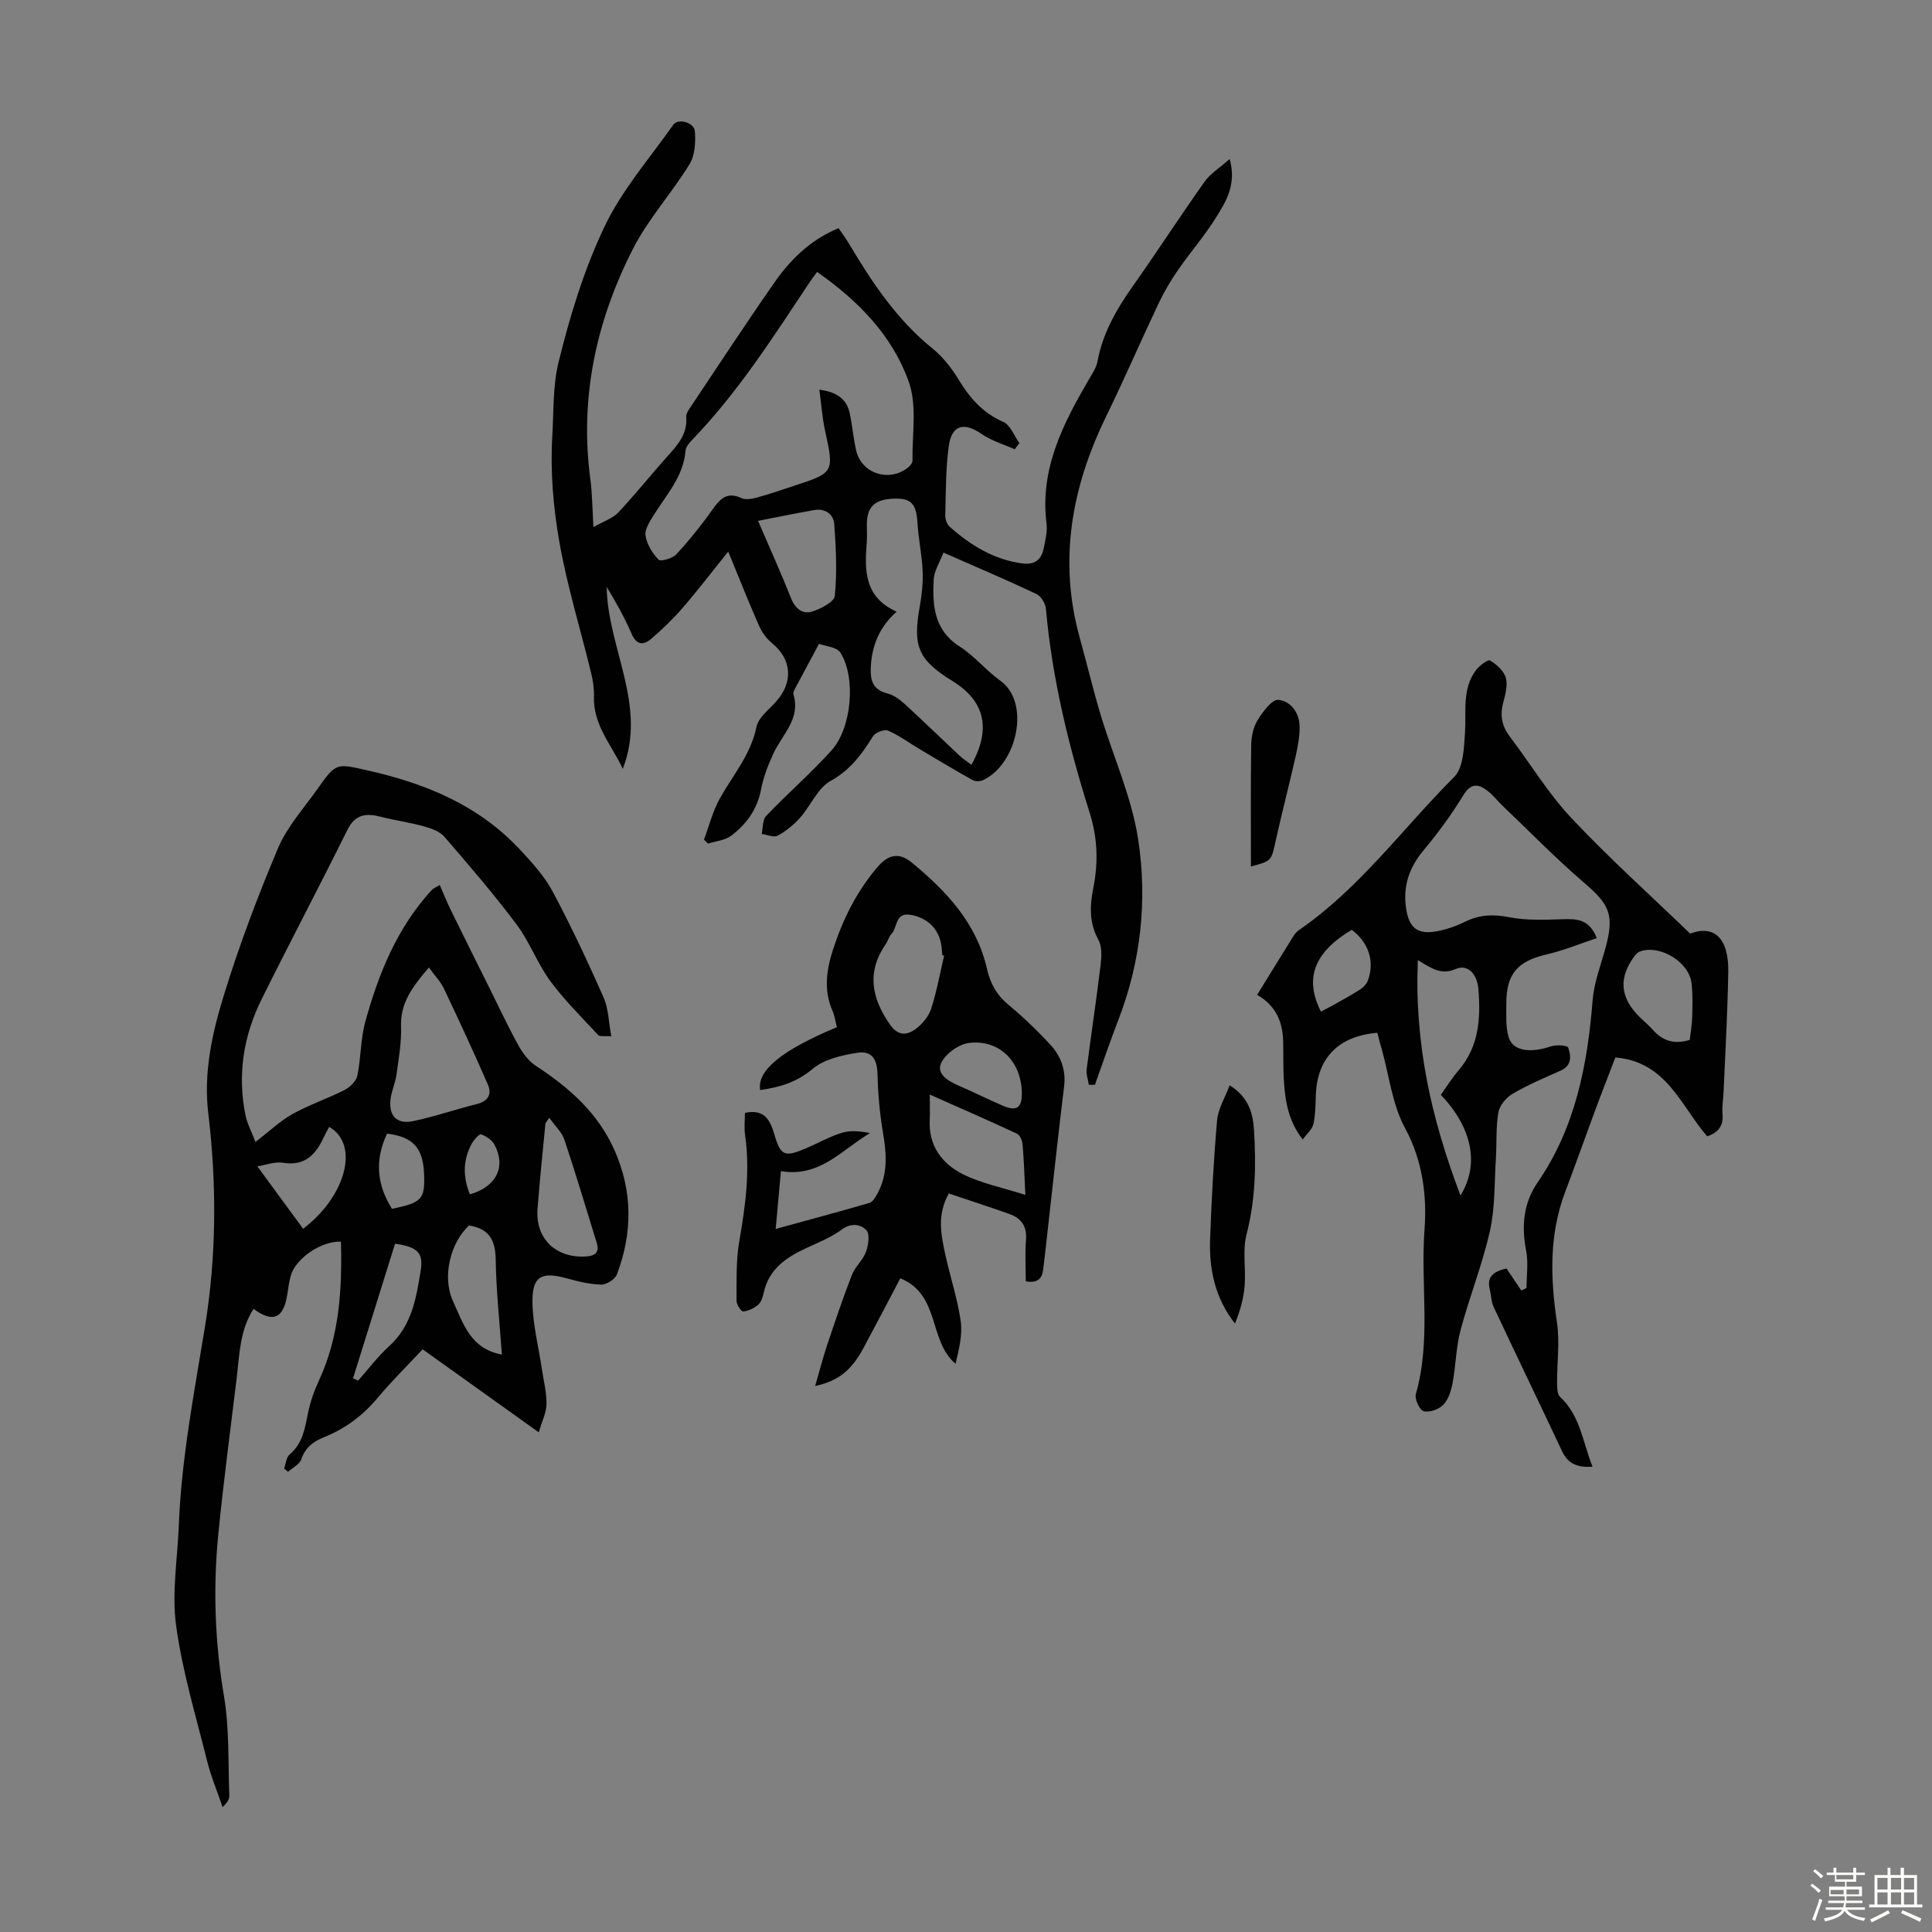 <svg enable-background="new 0 0 400 400" viewBox="0 0 400 400" xmlns="http://www.w3.org/2000/svg"><rect x="0" y="0" width="400" height="400" fill="#808080" stroke="none"/><path d="m374.8 390.4.4-.4c.7.5 1.3 1 1.8 1.4l-.5.5c-.5-.6-1.1-1.1-1.7-1.5zm1 7.3-.6-.3c.5-1.4 1.1-2.8 1.5-4.3.2.1.4.2.6.3-.5 1.3-1 2.8-1.5 4.3zm-.4-10.3.4-.4c.4.3 1 .8 1.7 1.4l-.5.5c-.4-.5-1-1-1.6-1.5zm2.5.3h1.7v-1h.6v1h3.5v-1h.6v1h1.8v.5h-1.8v1.4h-2v1h3.2v2h-3.2v.9h3.3v.5h-3.4c0 .3-.1.6-.1.9h4v.5h-3.7c.7.9 1.9 1.5 3.8 1.7-.1.2-.2.4-.3.6-2.1-.4-3.5-1.1-4-2.1-.4 1-1.8 1.7-4 2.2-.1-.2-.2-.4-.3-.6 2.1-.4 3.4-1 3.8-1.8h-3.4v-.5h3.6c.1-.3.1-.6.2-.9h-3.3v-.5h3.4c0-.3 0-.6 0-.9h-3.2v-2h3.3v-1h-2.1v-1.4h-1.7v-.5zm1.1 3.5v1h2.7c0-.3 0-.4 0-.4 0-.1 0-.2 0-.2 0-.1 0-.2 0-.3h-2.7zm1.2-3v.9h3.5v-.9zm4.7 3h-2.6v.6.4h2.6z" fill="#fbfcfa"/><path d="m393.6 386.7h.6v1.5h2.7v6.1h1.1v.6h-11v-.6h1.1v-6.1h2.7v-1.5h.6v1.5h2.1v-1.5zm-2.7 8.8.4.6c-1.2.6-2.5 1.3-3.8 1.9-.1-.2-.2-.4-.3-.6 1.2-.6 2.5-1.2 3.7-1.9zm-2.2-6.7v2.4h2.1v-2.4zm0 3v2.5h2.1v-2.5zm2.8-3v2.4h2.1v-2.4zm0 3v2.5h2.1v-2.5zm6 6.1c-1.4-.7-2.7-1.3-3.9-1.8l.3-.6c1.5.6 2.7 1.2 3.9 1.7zm-1.2-9.1h-2.1v2.4h2.1zm-2.1 3v2.5h2.1v-2.5z" fill="#fbfcfa"/><g fill="#010101"><path d="m126.56 214.55c-1.45-.11-2.39.1-2.71-.25-3.39-3.66-6.98-7.19-9.92-11.19-2.68-3.64-4.26-8.09-6.97-11.7-4.69-6.26-9.81-12.21-14.93-18.14-.96-1.11-2.69-1.75-4.18-2.16-2.98-.83-6.07-1.26-9.07-2.02-3.02-.77-5.25-.51-6.86 2.74-5.8 11.71-11.91 23.27-17.72 34.98-3.79 7.62-5.1 15.71-3.36 24.14.34 1.66 1.19 3.22 2.05 5.47 2.93-2.24 5.13-4.36 7.7-5.79 3.44-1.91 7.23-3.17 10.74-4.96 1.12-.57 2.41-1.82 2.65-2.96.77-3.7.66-7.62 1.67-11.24 2.75-9.94 6.58-19.42 13.72-27.18.36-.39.92-.59 1.68-1.06.77 1.76 1.41 3.4 2.19 4.99 2.69 5.49 5.42 10.96 8.14 16.43 1.98 3.98 3.86 8.01 6.01 11.89.87 1.57 2.1 3.18 3.58 4.15 6.86 4.48 12.81 9.71 16.23 17.39 3.8 8.53 3.79 17.15.53 25.76-.38 1.02-2.15 2.14-3.25 2.12-2.4-.05-4.82-.65-7.16-1.3-5.19-1.43-7.14-.46-7.08 4.91.06 4.63 1.26 9.25 1.95 13.87.36 2.42.99 4.85.96 7.27-.02 1.74-.92 3.47-1.6 5.84-8.38-5.99-16.08-11.49-24.05-17.19-3.17 3.4-6.43 6.59-9.34 10.08-3.09 3.72-6.81 6.41-11.23 8.19-2.18.88-3.74 2.13-4.55 4.5-.36 1.05-1.79 1.73-2.74 2.59-.27-.22-.54-.44-.82-.67.36-.99.43-2.31 1.13-2.9 2.74-2.32 3.19-5.47 3.84-8.68.46-2.26 1.25-4.51 2.23-6.61 4.27-9.2 4.82-18.91 4.57-28.78-4.09-.21-9.48 3.56-10.41 7.11-.31 1.18-.5 2.4-.67 3.62-.75 5.14-2.96 6.19-7.01 3.17-2.87 4.42-2.91 9.51-3.51 14.44-1.3 10.77-2.74 21.52-3.8 32.31-1.1 11.17-.7 22.28 1.18 33.42 1.14 6.75.84 13.75 1.11 20.63.03.72-.43 1.46-1.39 2.36-1.08-3.17-2.39-6.28-3.2-9.51-2.33-9.32-5.14-18.6-6.43-28.08-.92-6.75.29-13.8.56-20.71.54-13.9 3.19-27.49 5.42-41.18 2.38-14.57 2.45-29.42.68-44.17-1.01-8.43.8-16.56 3.22-24.41 3.18-10.34 7.01-20.52 11.23-30.49 1.87-4.43 5.31-8.21 8.14-12.22 3.92-5.56 3.91-5.33 10.62-3.81 11.91 2.69 22.82 7.22 31.31 16.33 2.5 2.68 5.07 5.49 6.78 8.69 3.83 7.18 7.29 14.58 10.59 22.02.97 2.25.99 4.93 1.55 7.95zm-37.76-14.24c-3.6 4.17-5.93 7.5-5.77 12.22.11 3.29-.48 6.62-.93 9.91-.24 1.76-1.05 3.44-1.25 5.2-.38 3.38 1.31 5.17 4.61 4.49 4.46-.92 8.79-2.44 13.21-3.53 2.42-.6 3.22-2.06 2.31-4.13-2.9-6.62-5.92-13.18-9.03-19.7-.74-1.58-2.02-2.89-3.15-4.46zm24.92 31.11c-.58.87-.78 1.05-.8 1.23-.56 5.87-1.18 11.75-1.63 17.63-.47 6.12 3.72 10.18 9.91 9.87 1.97-.1 2.98-.79 2.33-2.89-2.2-7.1-4.31-14.23-6.67-21.27-.52-1.57-1.92-2.85-3.14-4.57zm-16.6 22.3c-3.81 3.45-5.66 10.58-3.35 15.62 2.07 4.5 3.57 9.92 10.14 11.11-.48-6.83-1.19-13.25-1.28-19.68-.07-3.93-1.28-6.36-5.51-7.05zm-34.36.68c8.91-6.75 11.71-17.51 5.39-21.09-.36.68-.74 1.34-1.06 2.03-1.67 3.61-3.86 6.14-8.47 5.4-1.73-.28-3.62.48-5.34.74 3.28 4.47 6.34 8.64 9.48 12.92zm10.33 30.97c.35.16.71.31 1.06.47 2.13-2.39 4.06-5 6.42-7.13 4.7-4.24 5.61-9.96 6.53-15.66.59-3.67-.64-4.89-5.31-5.55-2.87 9.21-5.79 18.54-8.7 27.87zm7.05-50.67c-2.62 5.51-2.09 10.62 1.01 15.57 6.24-1.28 6.88-2 6.64-7.38-.24-5.25-2.28-7.52-7.65-8.19zm17.14 12.58c5.5-1.56 7.55-5.76 5.08-10.31-.52-.96-1.71-1.75-2.76-2.12-.38-.13-1.46 1.11-1.9 1.9-1.84 3.32-1.92 6.78-.42 10.53z"/><path d="m122.86 109.14c2.22-1.27 4.01-1.83 5.13-3.02 3.45-3.66 6.6-7.61 9.95-11.37 2.18-2.44 4.44-4.76 4.14-8.42-.04-.5.24-1.09.54-1.53 5.9-8.82 11.71-17.7 17.78-26.4 4.01-5.74 8.36-9.15 13.21-11.16.67.98 1.41 1.95 2.03 2.99 4.81 8.09 9.95 15.88 17.41 21.91 2.13 1.73 3.95 4.03 5.38 6.39 2.33 3.84 5.02 6.95 9.29 8.82 1.47.64 2.25 2.89 3.34 4.4-.33.42-.65.85-.98 1.27-2.29-1.03-4.79-1.76-6.83-3.16-3.65-2.51-6.19-1.93-6.81 2.47-.66 4.73-.6 9.56-.73 14.35-.02.8.33 1.88.91 2.38 4.33 3.83 9.12 6.8 15.02 7.59 2.44.33 3.93-.66 4.42-2.99.36-1.74.82-3.58.61-5.29-1.42-11.3 3.45-20.69 8.85-29.94.67-1.15 1.47-2.33 1.7-3.6 1.09-5.87 3.95-10.82 7.34-15.62 5.03-7.12 9.77-14.45 14.82-21.57 1.2-1.69 3.13-2.87 5.21-4.72 1.47 5.3-.76 8.79-2.81 12.09-2.35 3.79-5.32 7.18-7.86 10.86-1.51 2.19-2.89 4.51-4.03 6.92-3.69 7.77-7.1 15.68-10.87 23.42-7.17 14.69-9.92 29.83-5.46 45.88 1.46 5.26 2.72 10.58 4.28 15.8 2.6 8.67 6.48 17.13 7.82 25.98 1.91 12.56.55 25.22-4.12 37.3-1.72 4.44-3.24 8.95-4.85 13.43-.42 0-.83 0-1.25 0-.17-1.07-.59-2.18-.46-3.21.92-7.21 2.02-14.4 2.89-21.62.21-1.71.32-3.8-.46-5.2-1.95-3.53-1.78-7.08-1.05-10.74 1.05-5.25.88-10.37-.75-15.54-4.35-13.77-7.77-27.76-9.06-42.21-.1-1.1-.99-2.63-1.93-3.08-6.15-2.91-12.42-5.57-19.28-8.59-.76 2-1.94 3.77-2.03 5.59-.27 5.31.03 10.43 5.36 13.84 3.08 1.97 5.48 4.97 8.47 7.12 6.22 4.46 3.51 17.18-3.57 20.54-.61.29-1.61.34-2.17.03-3.69-2.06-7.31-4.24-10.95-6.4-2.19-1.3-4.27-2.86-6.58-3.86-.76-.33-2.63.38-3.11 1.15-2.32 3.7-4.67 6.98-8.78 9.25-2.7 1.5-4.14 5.17-6.37 7.67-1.3 1.46-2.91 2.76-4.62 3.68-.8.43-2.17-.21-3.29-.36.28-1.26.15-2.93.92-3.73 4.4-4.6 9.23-8.81 13.5-13.52 4.22-4.66 5.15-15.1 1.88-20.28-.76-1.2-3.17-1.35-4.44-1.83-1.9 3.54-3.49 6.51-5.07 9.49-.15.29-.31.68-.22.96 1.54 5.07-2.29 8.28-4.12 12.21-1.11 2.38-2.09 4.91-2.58 7.48-.79 4.12-3.03 7.22-6.22 9.61-1.28.95-3.16 1.1-4.77 1.61-.28-.27-.56-.55-.83-.82 1.07-2.85 1.81-5.89 3.28-8.52 2.7-4.84 6.42-9.07 7.58-14.81.39-1.93 2.55-3.56 4.03-5.21 3.69-4.09 3.3-8.85-.89-12.22-1.14-.92-2.07-2.31-2.67-3.68-2.15-4.9-4.11-9.87-6.31-15.2-3.34 4.15-6.31 8.04-9.5 11.73-1.96 2.27-4.16 4.36-6.43 6.32-1.66 1.43-3.07 1.29-4.1-1.08-1.44-3.33-3.22-6.51-5.13-9.66.17 12.67 8.46 24.49 3.33 37.67-2.27-4.9-6.17-9.07-5.97-14.98.05-1.64-.21-3.33-.6-4.93-2.19-9-4.94-17.9-6.55-27-1.28-7.23-1.91-14.75-1.47-22.06.3-5.02.1-10.33 1.26-15.08 2.35-9.62 5.3-19.29 9.54-28.2 3.61-7.58 9.35-14.16 14.25-21.1.98-1.39 4.3-.52 4.46 1.35.19 2.26.02 4.99-1.11 6.83-3.67 5.99-8.54 11.31-11.71 17.53-7.64 14.98-11.09 30.94-8.79 47.85.2 1.44.26 2.9.35 4.35.08 1.31.12 2.64.26 5.4zm46.31-52.84c-.7.96-1.11 1.48-1.47 2.03-7.56 11.35-14.88 22.88-24.42 32.76-.6.62-1.29 1.46-1.35 2.25-.44 5.35-3.98 9.1-6.6 13.34-.8 1.3-1.89 2.92-1.68 4.22.28 1.79 1.41 3.65 2.7 4.97.44.45 2.89-.26 3.68-1.11 2.7-2.93 5.22-6.06 7.52-9.32 1.57-2.23 3.01-3.68 5.94-2.32.87.4 2.17.17 3.19-.1 2.58-.7 5.12-1.59 7.67-2.42 8.38-2.74 8.36-2.78 6.45-11.54-.57-2.63-.75-5.35-1.16-8.38 3.76.49 5.71 2.02 6.32 5 .51 2.52.73 5.1 1.3 7.6 1.09 4.7 6.65 6.58 10.58 3.64.49-.37 1.09-1.02 1.08-1.54-.09-5.46.98-11.37-.75-16.28-3.38-9.56-10.39-16.78-19-22.8zm16.46 70.34c-3.56 3.19-5.21 7.1-5.35 11.81-.08 2.77.65 4.39 3.48 5.13 1.32.34 2.58 1.29 3.62 2.24 3.79 3.47 7.47 7.06 11.22 10.57.76.71 1.65 1.28 2.53 1.95 4.14-7.48 2.76-13.2-3.87-17.3-7.2-4.45-8.33-7.18-6.82-15.56.43-2.39.68-4.86.58-7.28-.14-3.3-.86-6.57-1.06-9.87-.25-4.22-1.38-5.37-5.56-5.05-3.44.26-4.91 1.82-4.93 5.27-.01 1.23.08 2.46-.02 3.69-.43 5.72-.62 11.33 6.18 14.4zm-28.68-18.8c2.52 5.86 4.81 10.92 6.85 16.07.85 2.14 2.4 3.29 4.32 2.71 1.81-.55 4.59-2 4.72-3.27.48-4.9.25-9.91-.12-14.84-.15-2.02-1.85-3.31-4.14-2.91-3.69.65-7.36 1.41-11.63 2.24z"/><path d="m285.17 213.83c-8.07.66-12.47 5.23-12.74 12.89-.07 2-.08 4.04-.49 5.99-.22 1.03-1.26 1.88-2.22 3.22-2.93-3.79-3.58-7.69-3.87-11.66-.21-2.9-.12-5.82-.19-8.73-.1-4.04-1.55-7.38-5.39-9.56 2.61-4.23 5.06-8.22 7.54-12.19.29-.46.68-.91 1.12-1.22 12.59-8.66 21.51-21.08 32.15-31.72 1.91-1.91 2.02-5.99 2.23-9.12.29-4.43-.64-9.04 2.25-12.95.71-.96 2.52-2.3 2.95-2.04 1.36.82 2.87 2.18 3.26 3.62.43 1.59-.14 3.55-.58 5.27-.67 2.59-.2 4.77 1.41 6.89 4.26 5.61 7.94 11.74 12.73 16.84 7.77 8.27 16.25 15.88 24.6 23.93 4.87-1.85 8 .84 7.89 7.89-.13 8.28-.62 16.56-.97 24.83-.07 1.57-.35 3.14-.22 4.69.2 2.4-.86 3.78-3.18 4.56-5.42-6.23-8.37-15.45-19.01-16.32-1.45 3.79-2.95 7.61-4.37 11.46-2.02 5.45-3.95 10.93-6.01 16.36-3.37 8.88-3.07 17.9-1.7 27.11.6 4.02-.01 8.2.02 12.31.01 1.03-.01 2.44.6 3.01 4.22 3.91 4.7 9.4 6.74 14.48-3.01.2-5.05-.54-6.29-3.17-4.7-9.99-9.5-19.93-14.19-29.92-.51-1.08-.5-2.4-.79-3.59-.57-2.26.22-3.66 3.46-4.35.82 1.22 1.94 2.88 3.06 4.54.36-.17.72-.34 1.08-.51 0-2.58.4-5.24-.08-7.73-.99-5.1-.57-9.85 2.39-14.15 7.83-11.39 10.31-24.31 11.38-37.75.29-3.61 1.67-7.15 2.64-10.7 1.89-6.91.9-9.03-4.37-13.55-5.86-5.01-11.25-10.56-16.84-15.89-1.13-1.08-2.1-2.37-3.34-3.28-1.86-1.37-3.35-1.46-4.86 1.02-2.43 3.98-5.21 7.79-8.21 11.37-3.01 3.6-4.33 7.46-3.64 12.08.6 4 2.32 5.44 6.3 4.73 2.06-.37 4.13-1.1 6.01-2.03 2.96-1.45 5.78-1.52 9.03-.89 3.53.69 7.27.54 10.91.42 2.95-.1 5.63-.15 7.23 3.91-3.48 1.15-6.82 2.54-10.3 3.35-6.07 1.41-8.43 3.97-8.43 10.18 0 2.34-.17 4.82.49 7 .87 2.86 4.48 3.33 8.74 1.88 1.1-.37 3.4-.23 3.57.25.63 1.74.79 3.73-1.56 4.77-3.37 1.5-6.79 2.95-9.96 4.81-1.32.77-2.69 2.42-2.93 3.85-.54 3.16-.31 6.44-.52 9.66-.31 4.99-.15 10.11-1.24 14.94-1.56 6.93-4.24 13.6-6.07 20.48-.94 3.53-.97 7.3-1.64 10.91-.3 1.6-.85 3.4-1.91 4.52-.91.96-2.85 1.64-4.07 1.35-.82-.2-1.92-2.52-1.64-3.53 3.22-11.22.94-22.73 1.8-34.07.52-6.92-.36-14.25-4.04-21.04-2.64-4.88-3.28-10.84-4.81-16.32-.33-1.04-.59-2.12-.91-3.39zm8.38-15.05c-.72 17.25 2.77 32.8 8.83 48.73 4.05-6.57 2.3-14.15-4.07-20.84 1.21-1.69 2.33-3.5 3.7-5.1 4.22-4.92 4.56-10.77 4.08-16.77-.26-3.26-2.3-5.24-4.7-4.18-2.94 1.29-4.87-.03-7.84-1.84zm56.29 16.52c.18-1.61.47-3.15.51-4.69.06-2.34.14-4.7-.13-7.02-.5-4.39-6.43-8.03-10.61-6.63-.47.16-.91.6-1.22 1.02-3.31 4.43-2.98 8.54.97 12.47.95.95 1.99 1.81 2.88 2.81 1.97 2.19 4.3 3.04 7.6 2.04zm-76.37-5.86c.88-.46 1.58-.8 2.26-1.18 1.94-1.09 3.91-2.14 5.78-3.34.69-.44 1.4-1.14 1.68-1.88 1.48-3.98.19-7.89-3.32-10.53-8.85 5.25-9.35 11-6.4 16.93z"/><path d="m212.37 265.28c0-3.02-.18-5.82.05-8.59.24-2.84-1.02-4.5-3.49-5.37-4.09-1.45-8.21-2.78-12.49-4.22-2.5 4.44-1.6 8.6-.71 12.71 1 4.58 2.51 9.07 3.17 13.69.41 2.85-.36 5.87-1.06 8.86-5.65-4.75-3.11-14.3-11.44-17.7-2.52 4.78-4.99 9.51-7.51 14.22-2.57 4.82-5.21 6.99-10.12 8.08.87-2.99 1.58-5.77 2.48-8.48 1.63-4.87 3.27-9.75 5.13-14.53.67-1.71 2.28-3.05 2.91-4.77.51-1.39.84-3.71.08-4.49-1.18-1.21-3.13-1.58-5.1-.12-2.12 1.57-4.65 2.6-7.08 3.71-4.31 1.97-8.05 4.41-9.1 9.5-.18.85-.53 1.86-1.15 2.38-.85.71-2.01 1.28-3.08 1.36-.42.03-1.37-1.42-1.37-2.19.03-4.12-.13-8.31.57-12.34 1.27-7.31 2.27-14.57 1.2-21.99-.22-1.51-.03-3.08-.03-4.59 3.78-.81 5.14 1.17 6.06 4.35 1.33 4.61 2.16 4.86 6.62 2.97 2.46-1.05 4.82-2.41 7.36-3.19 1.79-.55 3.81-.37 5.85.06-5.79 3.39-10.34 9.24-18.44 7.87-.35 3.91-.69 7.61-1.08 11.97 6.83-1.88 13.14-3.56 19.4-5.39.69-.2 1.26-1.2 1.67-1.94 2.15-3.96 1.9-8.1 1.17-12.41-.69-4.04-1.06-8.17-1.16-12.27-.08-3.08-1.1-4.94-4.19-4.46-3.22.5-6.87 1.34-9.24 3.33-3.33 2.8-6.87 3.82-10.86 4.38-.7-4.04 4.46-8.25 15.87-13.01-.28-1.09-.42-2.3-.89-3.36-1.89-4.29-1.26-8.52.11-12.76 2.02-6.22 4.88-11.96 9.16-17 2.24-2.63 4.48-3.14 7.09-1 7.18 5.9 13.45 12.57 15.59 21.96.72 3.15 2 5.45 4.44 7.49 3.08 2.57 6.01 5.37 8.73 8.33 2.17 2.35 3.24 5.24 2.82 8.63-1.04 8.42-1.95 16.86-2.9 25.29-.47 4.11-.89 8.22-1.4 12.33-.17 1.77-.83 3.21-3.64 2.7zm-16.9-67.41c-.12-.04-.25-.07-.37-.11-.08-.77-.11-1.56-.25-2.32-.62-3.29-2.91-5.43-6.32-6.03-3.24-.57-2.68 2.63-3.98 3.98-.52.54-.7 1.39-1.14 2.03-4.02 5.81-2.97 11.24.86 16.72 1.69 2.43 3.56 2.2 5.35.87 1.36-1.01 2.65-2.58 3.17-4.16 1.15-3.58 1.81-7.31 2.68-10.98zm16.82 49.52c-.19-3.83-.29-7.16-.58-10.47-.07-.79-.55-1.93-1.17-2.21-5.77-2.69-11.62-5.24-18.04-8.09 0 2.35.06 3.8-.01 5.23-.28 5.35 2.54 9.09 6.89 11.27 3.83 1.9 8.19 2.76 12.91 4.27zm-.73-21.15c-.11-6.45-4.64-11.08-10.93-10.31-2.14.26-4.9 2.25-5.78 4.18-1.03 2.27 1.52 3.75 3.7 4.69 3.07 1.32 6.06 2.84 9.14 4.15 2.84 1.2 3.92.39 3.87-2.71z"/><path d="m254.58 224.71c4 2.45 4.84 5.88 5.05 9.28.45 7.24.31 14.43-1.55 21.59-.87 3.35-.1 7.1-.39 10.64-.22 2.64-.95 5.23-2 7.81-4.14-5.3-5.37-11.21-5.15-17.41.29-8.24.73-16.49 1.45-24.7.21-2.38 1.63-4.65 2.59-7.21z"/><path d="m258.99 179.39c0-8.49-.07-16.83.06-25.17.03-1.73.43-3.68 1.32-5.12 1.07-1.72 2.95-4.31 4.29-4.2 2.54.21 4.37 2.66 4.41 5.51.03 2.08-.38 4.21-.84 6.26-1.32 5.84-2.83 11.63-4.13 17.48-.9 4.08-.79 4.11-5.11 5.24z"/></g></svg>